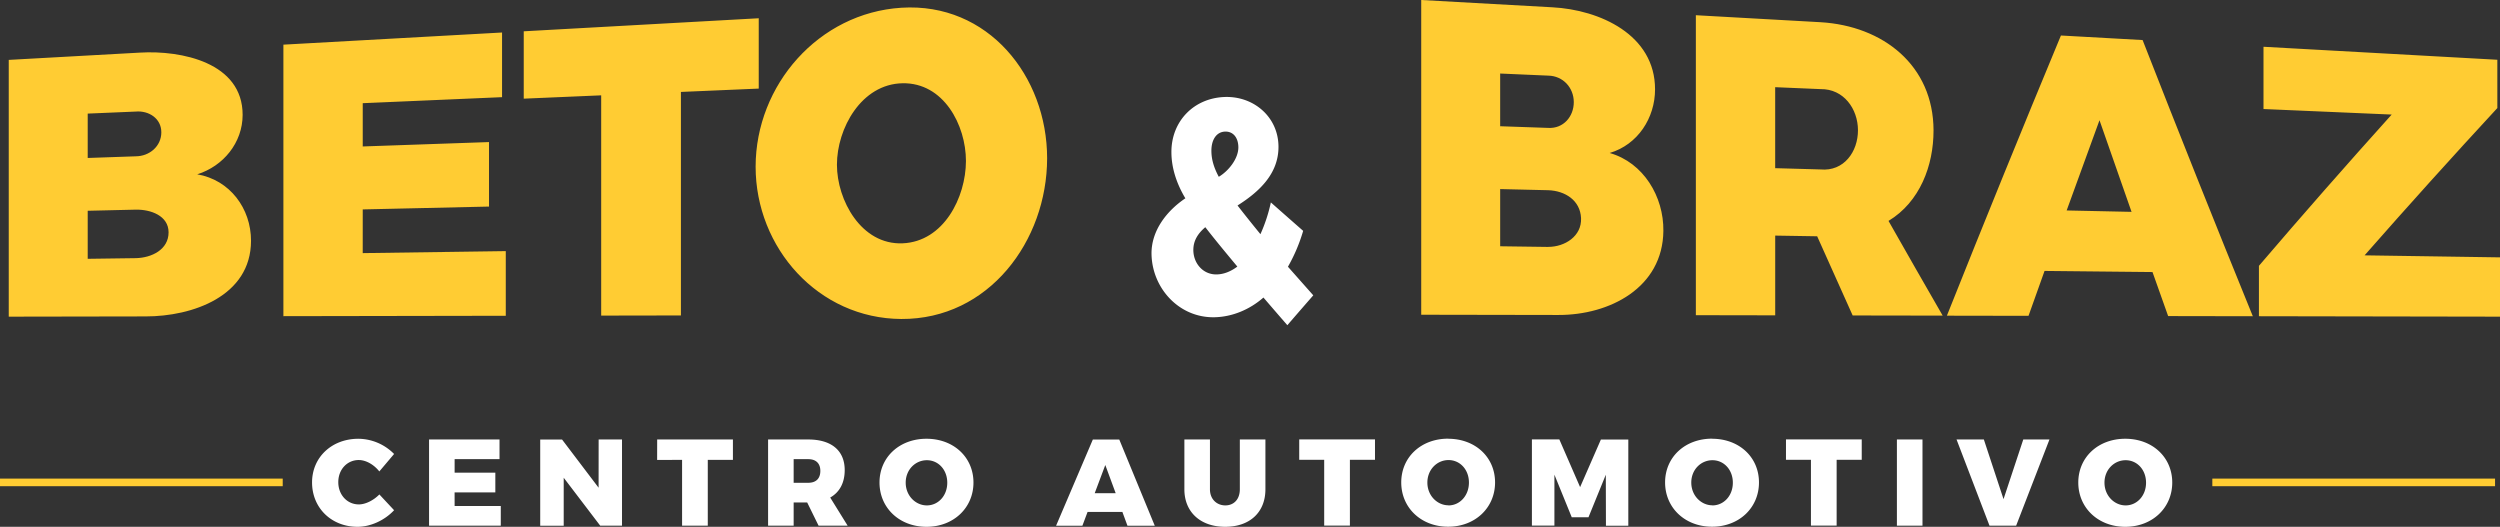 <svg xmlns="http://www.w3.org/2000/svg" viewBox="0 0 1971.9 415.52"><rect x="0" y="0" width="1971.9" height="415.52" fill="#333333" stroke="none"/><defs><style>.cls-1{fill:#fff;}.cls-2{fill:#fc3;}</style></defs><title>Beto e Braz</title><g id="Camada_2" data-name="Camada 2"><g id="Camada_1-2" data-name="Camada 1"><g id="Beto_e_Braz" data-name="Beto e Braz"><path class="cls-1" d="M1015.88,210.39a131.52,131.52,0,0,0,12-28.3q-12.77-11.19-25.48-22.43a124.13,124.13,0,0,1-8.22,25.05c-6.09-7.48-12.15-15-18.06-22.63,16.85-10.64,32.36-24.87,32.3-46.32-.07-23.57-19.62-40.1-42.53-39.25-24.29.91-42,19.14-41.92,43.5,0,12.89,4.39,25.4,11,36.41-14.83,10-27.18,25.83-26.68,44.48.72,26.76,21.93,49.85,49.55,49.34,14.2-.26,28-6.14,38.71-15.55q9.4,10.94,18.86,21.82,10.2-11.81,20.46-23.56Q1025.89,221.7,1015.88,210.39ZM966.33,103.8c6.22-.2,10.34,4.6,10.44,12.26.11,9.16-7.95,19-15.45,23.39-4.21-7.87-5.82-14.33-5.82-20.59C955.5,110.18,959.51,104,966.33,103.8Zm-6.82,112.66c-10.89.12-18.37-9.09-18.25-19.55.08-7.14,3.61-12.79,9.43-17.7,8.19,10.53,16.73,20.79,25.27,31.06C970.75,214.19,965.12,216.4,959.51,216.46ZM730.78,346.07c-21.34,0-37.06,14.55-37.06,34.53s15.72,34.92,37.06,34.92,37.05-14.94,37.05-34.92S752.12,346.07,730.78,346.07Zm.29,52.57c-8.93,0-16.69-7.66-16.69-17.94S722.05,363,731.07,363s16.1,7.47,16.1,17.75S740,398.64,731.07,398.64Zm945.26-52.57c-21.34,0-37.06,14.55-37.06,34.53s15.72,34.92,37.06,34.92,37.05-14.94,37.05-34.92S1697.67,346.07,1676.33,346.07Zm.29,52.57c-8.93,0-16.69-7.66-16.69-17.94S1667.6,363,1676.62,363s16.1,7.47,16.1,17.75S1685.54,398.64,1676.62,398.64ZM666.27,370.81c0-15.43-10.47-24.16-28.71-24.16H605.84v68H626V396.32h10.67l9,18.33H668.6l-13.77-22.21C662.2,388.27,666.27,380.89,666.27,370.81Zm-28.71,10H626V362.17h11.54c6,0,9.51,3.3,9.51,9.22C647.07,377.5,643.58,380.8,637.56,380.8Zm-279,7.56H390.7V372.84H358.59V362.17H394V346.65H338.42v68H395V399.13H358.59ZM283,362.85c5.63,0,11.93,3.59,16.2,9l11.64-13.77a40,40,0,0,0-28.13-12c-21.05,0-36.57,14.65-36.57,34.44,0,20.07,15.23,35,35.89,35,10.28,0,21.44-5.14,28.81-13.09L299.23,390c-4.66,4.75-11,7.86-16.2,7.86-9.21,0-16.2-7.57-16.2-17.56S273.82,362.85,283,362.85Zm235.32-.1H538v51.9h20.27v-51.9H578.1v-16.1H518.35Zm-46.17,21.93-28.81-38H426.1v68h18.53V376.82l28.81,37.83h17.17v-68H472.18Zm389.84-38-29,68h20.76l4.08-10.87H885.3l4,10.87h21.54l-28-68ZM863.47,389l8.34-22.21L880,389Zm486.94-43c-21.34,0-37.05,14.55-37.05,34.53s15.71,34.92,37.05,34.92,37-14.94,37-34.92S1371.75,346.07,1350.41,346.07Zm.29,52.57c-8.92,0-16.68-7.66-16.68-17.94S1341.68,363,1350.7,363s16.1,7.47,16.1,17.75S1359.63,398.64,1350.7,398.64Zm-208.45-52.57c-21.34,0-37,14.55-37,34.53s15.71,34.92,37,34.92,37-14.94,37-34.92S1163.59,346.07,1142.25,346.07Zm.29,52.57c-8.92,0-16.68-7.66-16.68-17.94s7.66-17.75,16.68-17.75,16.1,7.47,16.1,17.75S1151.46,398.64,1142.54,398.64Zm103.79-14.35-16.39-37.64h-21.63v68h17.75V374.39L1239.73,408h13.2l13.67-33.57.1,40.26h17.65v-68h-21.63Zm-221.55-21.54h19.69v51.9h20.28v-51.9h19.79v-16.1h-59.76Zm383.93,0h19.69v51.9h20.27v-51.9h19.79v-16.1h-59.75ZM977.93,385.94c0,7.95-4.75,12.7-11.44,12.7s-12.13-4.85-12.13-12.7V346.65H934.19v39.29c0,18,12.7,29.58,32.2,29.58s31.72-11.54,31.72-29.58V346.65H977.93Zm518.27,28.71h20.18v-68H1496.2Zm84.1-20.95-15.52-47.05h-21.54l26,68h21l26.29-68h-20.66Z"/><path class="cls-2" d="M286.11,165.18l99.6-2.25V112.06l-99.6,3.46q0-17.05,0-34.13L396,76.64v-51L223.53,35.22V249.38l175.41-.31q0-25.51,0-51l-112.84,1.58ZM598.46,14.4,413.1,24.69q0,26.56,0,53.13l61.09-2.62q0,86.87,0,173.73l62.89-.11q0-88.15,0-176.31l61.38-2.63Q598.45,42.15,598.46,14.4Zm1266.63,187q51.63-58.75,104.71-116.17V47.13L1785.36,36.89V86l101.1,4.36q-53.12,59-104.71,119.31v39.76l190.15.34V203ZM198,189.93c0-25.57-16.71-48-42.42-52.44,20.62-6.47,35.75-24.93,35.8-46.85C191.43,49.25,143,39.57,110.4,41.5L6.9,47.24V249.77l108-.19C151.6,249.62,197.94,233.75,198,189.93ZM69.18,89.6,107.09,88c10.25-.88,20.21,5.42,20.16,16.41s-9.34,18.82-20.16,18.88l-37.91,1.31Zm0,114.54V166.25l37.91-.89c11.69-.22,25.85,4.7,25.88,17.9,0,13.6-13.3,20.1-25.88,20.36Zm1200.45-83.47c22.2-6.56,35.82-27.61,35.81-50.25,0-43.09-43.71-62.7-81-64.67L1121,0q0,124.13,0,248.25l108,.19c40.4.19,82.61-21.38,83-66.39C1312.33,155.21,1296.4,128.26,1269.63,120.67ZM1183.27,58l37.91,1.65c11.67.21,20.13,9.49,20.16,20.88s-8.23,21.06-20.15,20.35l-37.92-1.31Zm37.92,136.77-37.91-.52V149.14l37.91.89c13.25.45,25.24,7.95,25.88,22C1247.73,186.4,1234.11,194.76,1221.19,194.73ZM1690,31.59,1625.58,28q-45.78,110.15-89.95,221l64.39.11q6.3-17.72,12.64-35.41l85.15.88q6.15,17.37,12.34,34.73l66.79.12Q1732.69,140.82,1690,31.59ZM1630.1,166Q1643,130.38,1656,94.83q12.58,36.15,25.28,72.27Zm-105-63.07c-.09-51.5-39.91-82.49-89.07-85.41L1337.62,12q0,118.31,0,236.61l62.59.11q0-31.44,0-62.89l33.1.54q13.93,31.26,28,62.46l71,.12q-21.49-37.26-42.73-74.7C1514.32,159.3,1525.14,130.58,1525.09,102.9ZM1436,133.65l-35.81-1q0-31.93,0-63.88L1436,70.29c18.21-.27,29.45,15.55,29.49,32.41S1454.47,135.35,1436,133.65ZM711,6.1C645.77,10.19,596.05,67,596,131.46c0,64.07,49.43,119.8,114.93,120.14,68.95.35,114.94-61.53,115-126.74C825.94,60,779.25,1.81,711,6.1Zm.89,185.82c-32.61,1.32-51.75-34.11-51.75-62,0-28.43,19.1-63.64,51.76-64.25,32.31-.6,50,32.84,50,61.34C761.81,155.81,744.32,190.61,711.88,191.92ZM1745,383.49h223v-6H1745Zm-1745,0H223v-6H0Z"/></g></g></g></svg>